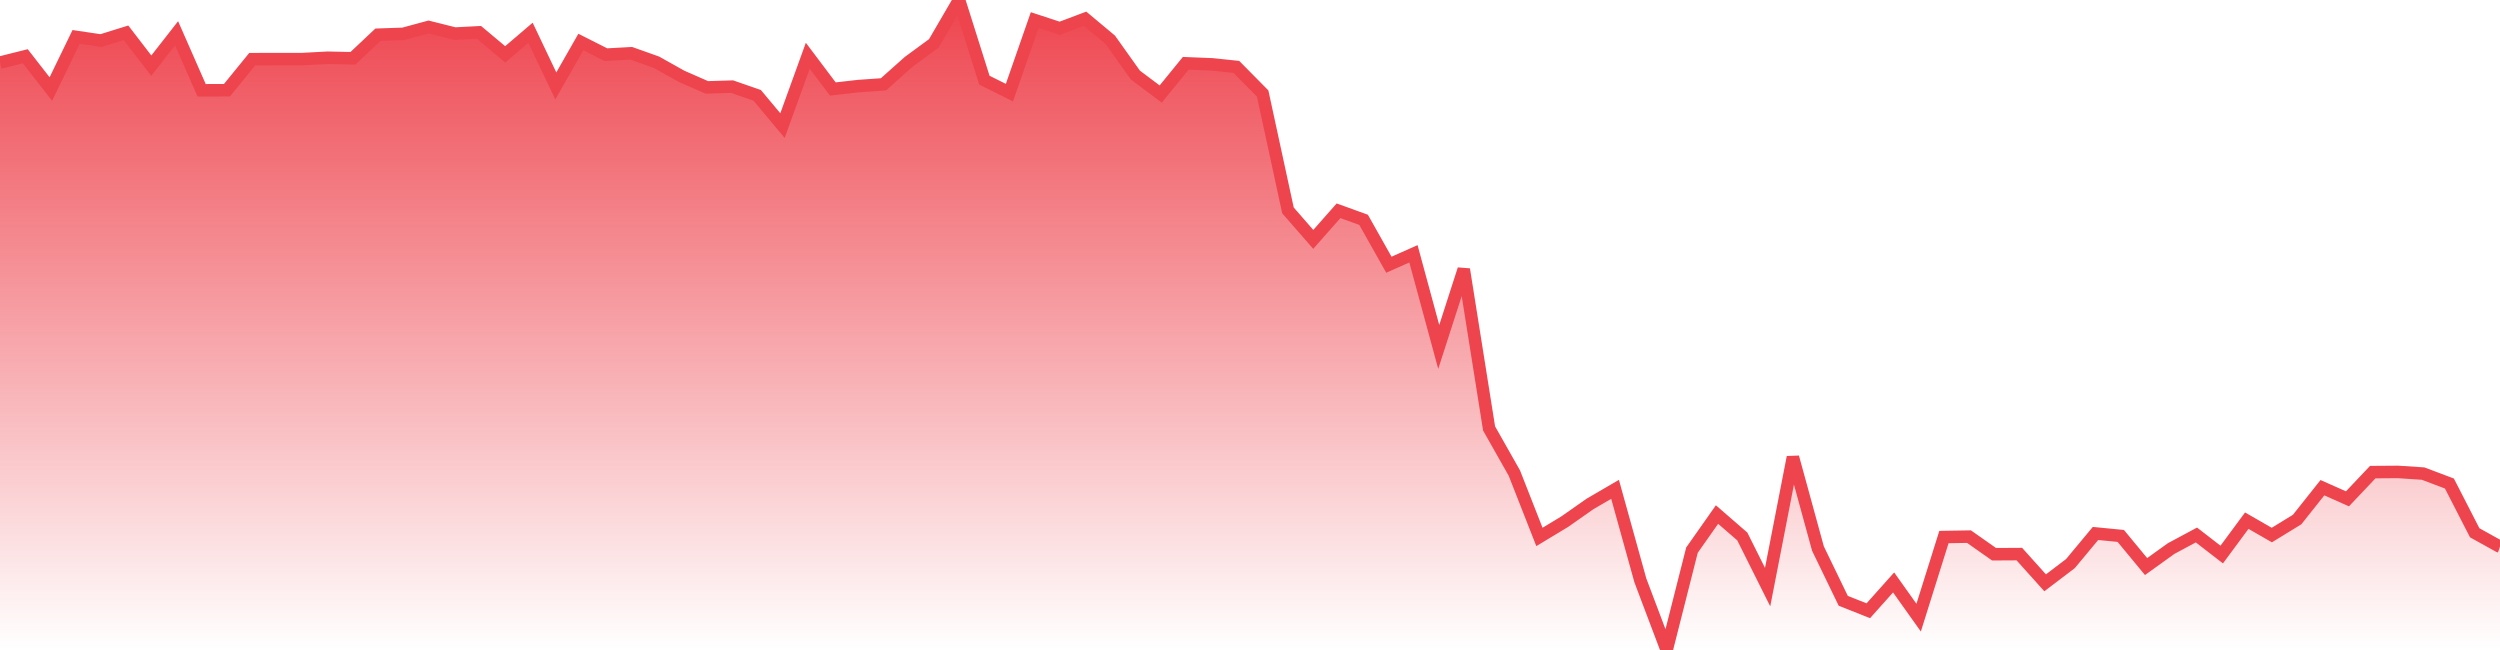 <svg xmlns="http://www.w3.org/2000/svg" width="200" height="52"><defs><linearGradient id="gradient" gradientTransform="rotate(90)"><stop offset="0" stop-color="#EE444E"></stop><stop offset="1" stop-color="#EE444E" stop-opacity="0"></stop></linearGradient></defs><path stroke="#EE444E" stroke-chartWidth="1" stroke-dasharray="0 255.268 12152.646" fill="url(#gradient)" d="M200,43.724L200,52L0,52L0,5.007L2.024,4.5L4.068,7.123L6.092,2.951L8.075,3.245L10.079,2.622L12.103,5.252L14.127,2.664L16.131,7.224L18.154,7.218L20.178,4.733L22.182,4.729L24.206,4.727L26.21,4.619L28.234,4.662L30.237,2.776L32.261,2.707L34.285,2.158L36.389,2.687L38.313,2.586L40.417,4.349L42.441,2.621L44.464,6.874L46.468,3.361L48.472,4.373L50.496,4.261L52.52,4.981L54.524,6.104L56.547,6.992L58.571,6.931L60.575,7.627L62.599,10.049L64.623,4.459L66.627,7.12L68.65,6.889L70.674,6.747L72.698,4.944L74.702,3.473L76.726,0L78.75,6.412L80.753,7.411L82.777,1.604L84.781,2.262L86.805,1.5L88.829,3.192L90.833,6.007L92.856,7.522L94.86,5.064L96.984,5.149L98.908,5.351L101.012,7.481L103.036,16.829L105.06,19.151L107.083,16.861L109.087,17.586L111.111,21.178L113.075,20.304L115.099,27.755L117.102,21.544L119.126,34.274L121.15,37.849L123.154,42.955L125.178,41.733L127.202,40.314L129.205,39.147L131.229,46.433L133.333,52L135.357,44.012L137.361,41.163L139.385,42.918L141.409,46.969L143.433,36.575L145.436,43.883L147.46,48.064L149.464,48.86L151.488,46.595L153.492,49.412L155.515,42.963L157.519,42.93L159.523,44.338L161.547,44.327L163.611,46.624L165.635,45.087L167.639,42.677L169.662,42.874L171.686,45.324L173.69,43.885L175.714,42.798L177.738,44.364L179.742,41.652L181.745,42.804L183.769,41.564L185.793,39.016L187.797,39.906L189.821,37.769L191.824,37.754L193.848,37.887L195.952,38.68L197.976,42.621L199.9,43.69Z"></path></svg>